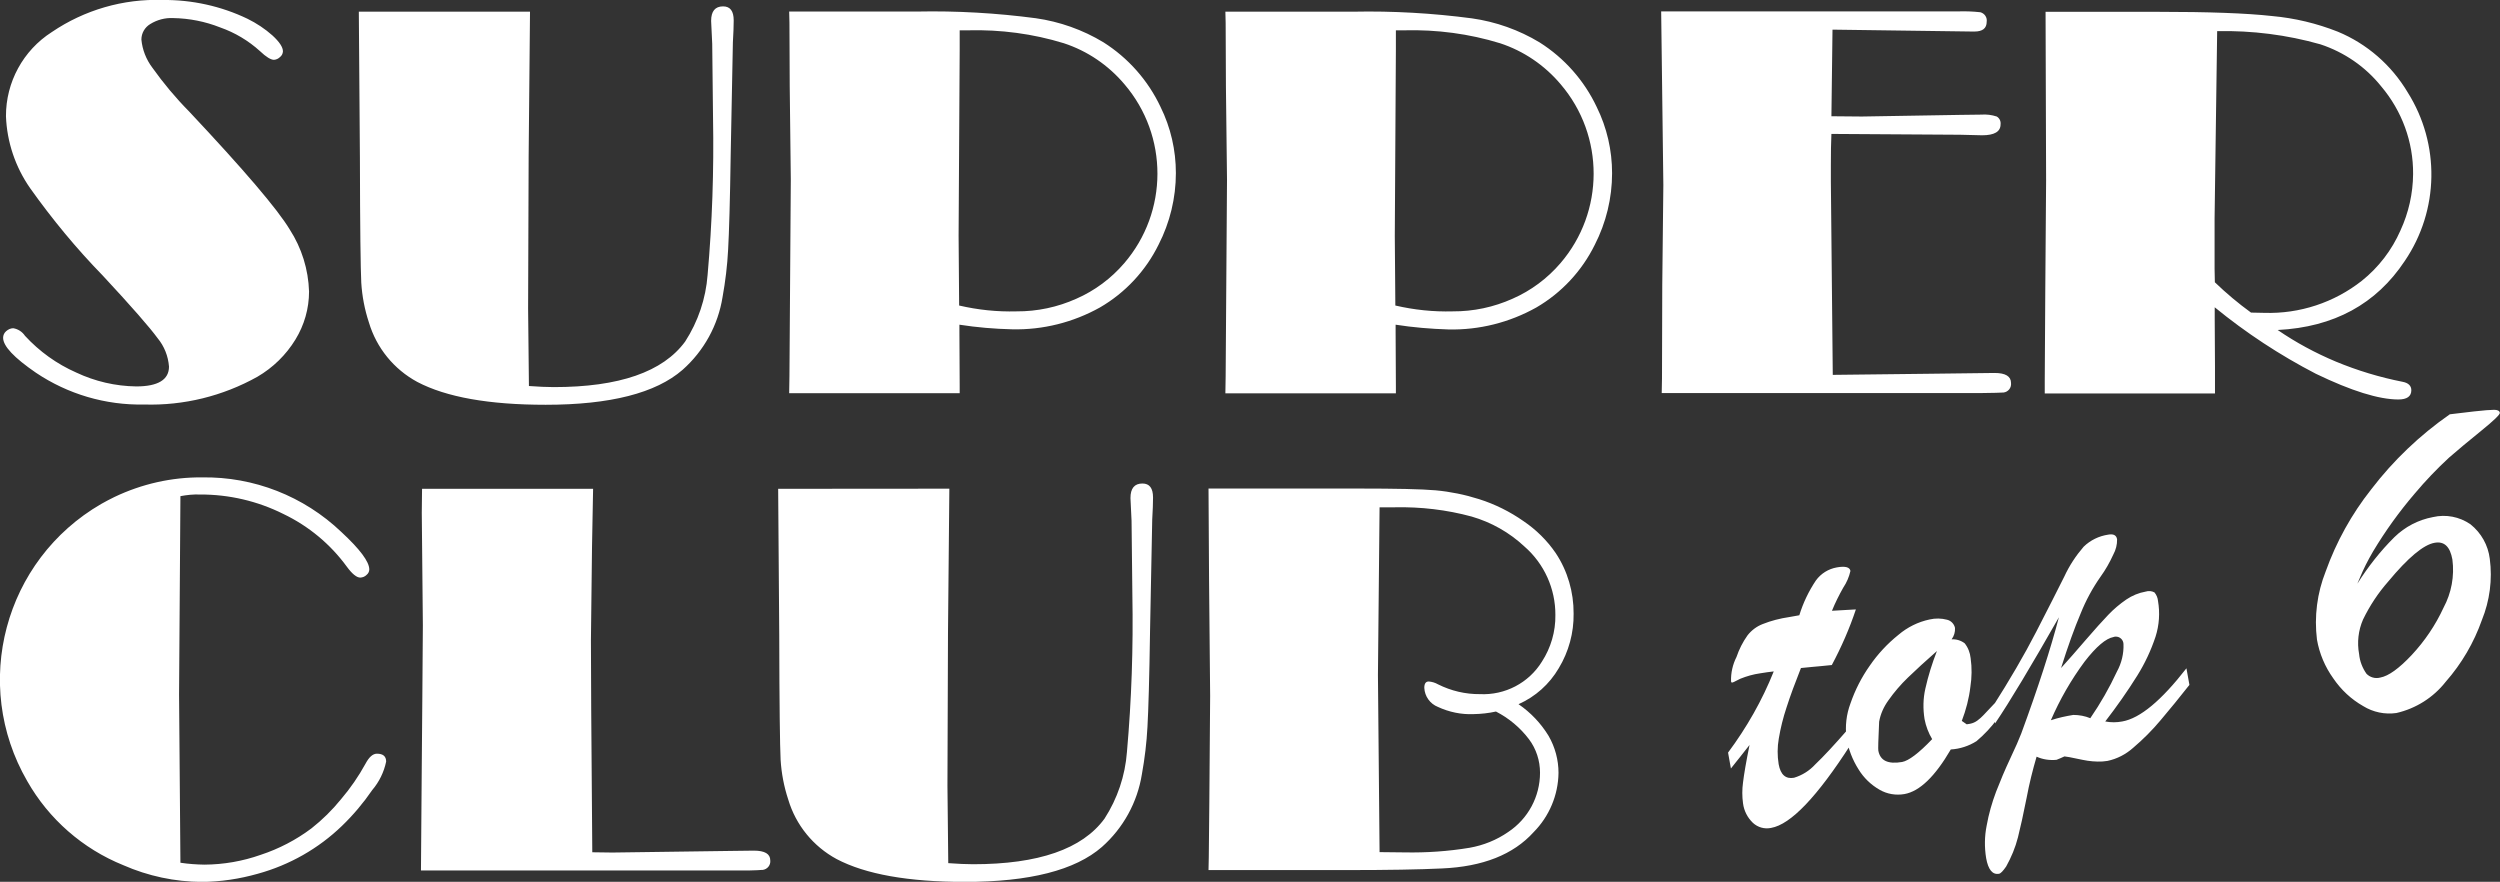 <?xml version="1.0" encoding="utf-8"?>
<!-- Generator: Adobe Illustrator 27.9.0, SVG Export Plug-In . SVG Version: 6.00 Build 0)  -->
<svg version="1.1" id="Layer_1" xmlns="http://www.w3.org/2000/svg" xmlns:xlink="http://www.w3.org/1999/xlink" x="0px" y="0px"
	 viewBox="0 0 1838.6 648.5" style="enable-background:new 0 0 1838.6 648.5;" xml:space="preserve">
<rect x="0" y="0" width="1838.6" height="648.5" fill="#333333" stroke="none"/>
<style type="text/css">
	.st0{fill:#FFFFFF;}
</style>
<g id="Group_261" transform="translate(-6331.111 -506.809)">
	<path id="Path_557" class="st0" d="M6340.9,748.2c3.5,0.6,6.6,2.6,8.6,5.6c10.6,11.5,23.4,20.7,37.7,27c13.8,6.5,28.8,10,44.1,10.2
		c16,0,24.1-4.9,24.1-14.6c-0.6-7.7-3.5-15-8.4-20.9c-5.6-7.7-19-23.1-40.3-46c-19.5-20-37.3-41.6-53.5-64.4
		c-10.8-15.5-17-33.9-17.7-52.8c-0.1-25,12.6-48.4,33.7-61.9c24-16.3,52.6-24.6,81.6-23.6c21.5-0.2,42.9,4.5,62.3,13.8
		c6.7,3.3,12.9,7.4,18.4,12.3c5.1,4.7,7.7,8.6,7.7,11.7c-0.1,1.7-0.9,3.2-2.2,4.2c-1.2,1.2-2.8,1.9-4.4,2c-2.3,0-5.8-2.1-10.3-6.4
		c-8.5-7.7-18.4-13.6-29.2-17.4c-11.1-4.4-22.8-6.7-34.7-6.9c-5.9-0.3-11.8,1.3-16.8,4.4c-4,2.4-6.5,6.7-6.5,11.4
		c0.7,7.5,3.5,14.6,8,20.6c8.2,11.5,17.2,22.3,27.1,32.3c40.3,42.9,65,71.8,74,86.8c8.8,13.6,13.7,29.4,14.2,45.6
		c0,12.5-3.5,24.7-10,35.3c-6.9,11.3-16.5,20.7-28,27.4c-25.4,14.2-54.2,21.3-83.3,20.4c-28.3,0.6-56.1-7.6-79.6-23.4
		c-16-11-24.1-19.5-24.1-25.7c0-1.8,0.8-3.6,2.2-4.8C6337.2,749,6339,748.2,6340.9,748.2z M6720.9,515.3l-1,106.5l-0.4,111.9l0.6,57
		c7,0.5,13.1,0.8,18.3,0.8c48.1,0,80.3-11.2,96.6-33.5c9.5-14.7,15.2-31.6,16.5-49c3.4-38.4,4.7-76.9,4-115.5l-0.6-54.5l-0.8-16.8
		c0-7.1,2.9-10.7,8.8-10.7c5.2,0,7.8,3.4,7.8,10.3c0,4-0.2,9.4-0.6,16.2l-1.6,82c-0.5,34.5-1.2,58-1.9,70.4
		c-0.6,11.7-2,23.3-4.1,34.9c-3.3,20.7-13.7,39.6-29.4,53.5c-19.6,17.1-53.2,25.7-100.7,25.7c-41.7,0-73.1-5.6-94.4-16.8
		c-17.2-9.3-30-25-35.6-43.8c-3.1-9.4-5-19.3-5.6-29.2c-0.5-10-0.9-40.5-1-91.5l-0.8-107.8H6720.9z M7036.7,745.6v5.8l0.2,39.5v5.1
		h-125.4l0.2-12.5l1-144.6l-0.8-68.7l-0.2-46.7l-0.2-8.2h94c29.2-0.6,58.4,1.1,87.3,4.9c17.6,2.5,34.6,8.5,49.8,17.7
		c18.2,11.5,32.8,28,42,47.5c7.5,15.2,11.3,31.8,11.3,48.7c0,18.3-4.4,36.4-12.7,52.6c-9.5,19.3-24.5,35.4-43.1,46.2
		c-19.7,11-41.9,16.6-64.5,16.1C7062.5,748.7,7049.6,747.6,7036.7,745.6L7036.7,745.6z M7036.9,529.3V543l-0.8,137.3l0.4,51.2
		c13.8,3.2,28,4.7,42.2,4.3c15.2,0.1,30.2-3.1,44-9.3c13.5-5.9,25.6-14.9,35.2-26.1c32.5-37.8,32.6-93.7,0.2-131.6
		c-11.8-14-27.2-24.5-44.6-30.2c-22.8-7-46.5-10.1-70.3-9.5H7036.9z M7357.5,745.6v5.8l0.2,39.5v5.2h-125.4l0.2-12.5l1-144.6
		l-0.8-68.7l-0.2-46.7l-0.2-8.2h94c29.2-0.6,58.4,1.1,87.3,4.9c17.6,2.5,34.6,8.5,49.8,17.7c18.2,11.5,32.8,28,42,47.5
		c7.5,15.2,11.3,31.8,11.3,48.7c0,18.3-4.4,36.4-12.7,52.6c-9.5,19.3-24.5,35.4-43.1,46.2c-19.7,11-41.9,16.6-64.5,16.1
		C7383.3,748.7,7370.3,747.6,7357.5,745.6L7357.5,745.6z M7357.7,529.3V543l-0.8,137.3l0.4,51.2c13.8,3.2,28,4.7,42.2,4.3
		c15.2,0.1,30.2-3.1,44-9.3c13.5-5.9,25.6-14.9,35.2-26.1c32.5-37.8,32.6-93.7,0.2-131.6c-11.8-14-27.2-24.5-44.6-30.2
		c-22.8-7-46.5-10.1-70.3-9.5H7357.7z M7678,605.3c-0.3,6.3-0.4,14-0.4,23v12.3l1.4,141.9l69.7-0.8l49.3-0.6
		c8.1,0,12.1,2.5,12.1,7.4c0.4,3.5-2.1,6.6-5.6,7c-0.2,0-0.4,0-0.6,0c-1,0.1-6.6,0.3-17.1,0.4h-233.6l0.2-10.7l0.2-68.7l0.8-73.6
		l-1.6-127.7h218c5.6-0.2,11.1,0,16.7,0.6c3.1,0.8,5.2,3.8,4.7,7c0,4.8-3,7.2-9,7.2h-1.4l-103-1.4l-0.8,63.7l22.4,0.2l72-1.2
		l15.8-0.2c3.9-0.3,7.7,0.2,11.4,1.4c2,1.2,3.1,3.4,2.8,5.8c0,5.3-4.5,8-13.6,8l-16.2-0.4L7678,605.3z M8006.2,749.5
		c13.4,9.2,27.7,16.9,42.7,23.2c15.9,6.6,32.4,11.6,49.2,14.9c4.2,0.8,6.4,2.9,6.4,6.2c0,4.5-3.2,6.8-9.5,6.8
		c-14.4,0-34.6-6.3-60.7-18.9c-26.5-13.7-51.4-30.1-74.4-48.9v8.4l0.2,35v20h-125.2v-9.3l0.4-67l0.6-80.2l-0.4-124.2h82.7
		c37,0,65,1,83.9,3.1c16.6,1.5,32.9,5.4,48.3,11.5c21.5,8.9,39.5,24.6,51.4,44.6c24,38.1,23.2,86.7-2.1,124
		C8078.7,730.4,8047.6,747.4,8006.2,749.5L8006.2,749.5z M7986.6,736.7l9.9,0.2c25.9,0.8,51.3-7.6,71.6-23.6
		c12.3-9.8,22.1-22.6,28.4-37c6-13,9.2-27.2,9.3-41.5c0.2-23.6-8.2-46.4-23.4-64.4c-11.6-14.5-27.2-25.2-44.8-31
		c-24.7-7-50.2-10.2-75.9-9.7l-1.9,137.8v37.2l0.2,9.7C7968.3,722.4,7977.2,729.9,7986.6,736.7L7986.6,736.7z M6463.8,871.7
		l-1,145.8l1,123.8c5.9,0.9,11.8,1.3,17.7,1.4c14.1-0.1,28-2.5,41.3-7.2c13.4-4.4,26.1-11,37.4-19.5c8-6.3,15.3-13.5,21.7-21.4
		c6.9-8.1,12.9-16.8,18-26.1c2.6-4.9,5.4-7.4,8.4-7.4c4.5,0,6.8,1.9,6.8,5.8c-1.6,7.7-5.1,14.9-10.2,20.9
		c-6.5,9.5-14,18.4-22.3,26.4c-17.3,16.7-38.6,28.8-61.9,35.2c-13.4,3.8-27.2,5.9-41.1,6c-19.9-0.1-39.6-4.3-57.8-12.3
		c-29.9-12.1-54.8-33.9-70.7-61.9c-41.2-71.3-16.9-162.5,54.5-203.8c3.2-1.8,6.4-3.5,9.7-5.1c20.1-9.6,42.1-14.6,64.4-14.4
		c38.1-0.6,74.8,13.8,102.4,40.1c13.7,12.7,20.6,21.9,20.6,27.6c0,1.6-0.8,3.1-2.1,4.1c-1.2,1.2-2.8,1.8-4.5,1.9c-2.7,0-6-2.7-9.9-8
		c-12.1-16.6-28.1-29.9-46.7-38.8c-19-9.5-40-14.4-61.3-14.3C6473.4,870.3,6468.6,870.8,6463.8,871.7z M6767.3,866.2l-0.8,43
		l-0.8,68.5l0.2,50l0.8,105.9l14.8,0.2l88-1.2l16-0.2c8.1,0,12.1,2.4,12.1,7.2c0.4,3.5-2.2,6.6-5.7,7c-0.3,0-0.6,0-0.9,0
		c-1,0.1-4.1,0.3-9.5,0.4h-240.8l0.6-78.1l0.4-47.9l0.4-54.3l-0.8-82.7l0.2-17.7H6767.3z M7029.3,866.2l-1,106.5l-0.4,111.9l0.6,57
		c7,0.5,13.1,0.8,18.3,0.8c48.1,0,80.3-11.2,96.6-33.5c9.5-14.7,15.2-31.6,16.5-49c3.4-38.4,4.7-76.9,4-115.5l-0.6-54.5l-0.8-16.8
		c0-7.1,2.9-10.7,8.8-10.7c5.2,0,7.8,3.4,7.8,10.3c0,4-0.2,9.4-0.6,16.2l-1.6,82c-0.5,34.5-1.2,58-1.9,70.4
		c-0.6,11.7-2,23.3-4.1,34.9c-3.3,20.7-13.7,39.6-29.4,53.5c-19.6,17.1-53.2,25.7-100.7,25.7c-41.7,0-73.1-5.6-94.4-16.8
		c-17.2-9.3-30-25-35.6-43.8c-3.1-9.4-5-19.3-5.6-29.2c-0.5-10-0.9-40.5-1-91.5l-0.8-107.8L7029.3,866.2z M7447.9,1024.7
		c8.9,6.1,16.5,14.1,22.1,23.3c4.8,8.3,7.3,17.7,7.3,27.2c-0.2,16.3-6.8,32-18.3,43.6c-14.9,16.5-37.4,25.4-67.4,26.7
		c-16.6,0.8-39.9,1.2-69.9,1.2h-101.8l0.2-9.7l0.4-39.9l0.6-78.5l-0.8-85.5l-0.4-67h110.2c27.6,0,46.5,0.4,56.8,1.3
		c10.9,1,21.6,3.2,32,6.5c11.7,3.7,22.7,9.2,32.7,16.2c9.3,6.3,17.3,14.2,23.6,23.4c8.8,13.2,13.3,28.8,13.2,44.6
		c0.2,14.1-3.6,28-10.9,40.1C7470.6,1010,7460.3,1019.2,7447.9,1024.7z M7431.3,1030.1c-5.4,1.2-10.9,1.8-16.5,1.9
		c-9,0.4-18-1.5-26.2-5.3c-5.8-2.3-9.7-7.8-10-14c0-3.2,1.1-4.7,3.3-4.7c2.4,0.2,4.7,0.9,6.8,2.1c9.6,4.8,20.1,7.3,30.8,7.2
		c18.4,0.9,35.9-8.2,45.6-23.9c6.6-10.2,10.1-22.2,9.9-34.3c0.1-19.3-8.2-37.7-22.8-50.4c-11-10.3-24.3-17.8-38.8-22
		c-18.4-5-37.4-7.2-56.4-6.8h-11.3l-1.2,123.4l1.2,130.2l18.5,0.2c16,0.3,32-0.8,47.7-3.4c10.2-1.8,19.9-5.7,28.4-11.6
		c14.6-9.7,23.4-26,23.4-43.6c0-8.9-2.8-17.5-8.1-24.6C7449.1,1041.9,7440.8,1035,7431.3,1030.1L7431.3,1030.1z"/>
	<path id="Path_558" class="st0" d="M7647.1,960.6l7.3-1.3c2.8-9.1,6.9-17.7,12.2-25.6c3.7-5.1,9.2-8.5,15.4-9.6
		c6.2-1.1,9.5-0.2,10,2.6c-1,4.4-2.8,8.6-5.3,12.3c-3.1,5.5-5.9,11.1-8.3,17c3.9-0.2,7.4-0.4,10.4-0.6s5.4-0.3,7.2-0.4
		c-4.7,14.1-10.7,27.8-17.7,40.9c-3.2,0.3-5.9,0.6-8,0.8l-6.6,0.6c-2.2,0.2-4.9,0.5-8.1,0.8c-4.3,10.9-7.9,20.5-10.6,29
		c-2.5,7.5-4.4,15.1-5.7,22.9c-1.1,6.2-1.1,12.6-0.1,18.8c1.4,7.8,5.2,11.1,11.3,10c6-1.8,11.4-5.2,15.6-9.8
		c6.1-5.8,14.1-14.4,24.1-25.9l2,11.3c-24.6,38.3-44.1,58.8-58.6,61.3c-4.8,1-9.7-0.4-13.3-3.7c-4-3.8-6.6-8.9-7.3-14.4
		c-0.7-5.1-0.7-10.2,0-15.3c0.7-6,2.3-15.3,4.8-27.6c-1.3,1.6-2.6,3.2-3.8,4.8s-2.3,3-3.3,4.2c-1,1.3-2.1,2.6-3.2,4
		c-1.1,1.4-2.3,2.9-3.4,4.3l-2.1-11.7c13.7-18.4,25.1-38.4,33.6-59.7c-1.7,0.2-3.3,0.4-4.8,0.6s-3.2,0.5-5.2,0.8
		c-5,0.7-9.9,2.1-14.6,4c-1.3,0.6-2.5,1.2-3.6,1.8c-0.7,0.4-1.5,0.8-2.3,1c-0.5,0.1-0.8-0.2-0.9-0.9c-0.2-6.2,1.2-12.4,4-17.9
		c1.9-5.6,4.6-11,8.1-15.9c2.9-3.7,6.7-6.6,11.1-8.3C7633.6,963.3,7640.3,961.6,7647.1,960.6z M7798.2,1023.9l2,11.3
		c-4.4,6.2-9.7,11.8-15.5,16.7c-5.7,3.6-12.2,5.7-18.9,6.1c-11.6,19.9-22.9,30.8-34.1,32.8c-6.3,1.1-12.8,0-18.3-3.2
		c-6.3-3.6-11.6-8.7-15.4-14.9c-4.5-7.1-7.6-15-8.9-23.3c-1.1-8.5-0.1-17.2,2.9-25.2c3.4-9.9,8.2-19.3,14.2-27.8
		c5.9-8.6,13-16.2,21.1-22.7c6.6-5.6,14.4-9.5,22.9-11.3c4.3-1,8.7-0.9,12.9,0.2c2.9,0.7,5.2,3.1,5.8,6c0.2,3-0.7,6-2.5,8.4
		c3.4-0.2,6.8,0.8,9.6,2.9c2.5,3.1,4,7,4.4,11c1,7,0.9,14.1-0.2,21.1c-1,8.5-3.2,16.9-6.3,25l3.6,2.5l2.5-0.4c2-0.4,3.8-1.2,5.4-2.4
		c1.6-1.2,3.1-2.5,4.4-3.9C7791.1,1031.4,7793.9,1028.4,7798.2,1023.9L7798.2,1023.9z M7755.6,985.6c-8.3,7.3-15.4,13.8-21.3,19.5
		c-5.3,5.1-10.2,10.8-14.4,16.8c-3.4,4.7-5.8,10-6.8,15.7c-0.6,13.1-0.8,20.2-0.6,21.2c1.3,7.4,7.1,10.2,17.5,8.4
		c4.8-0.9,12.2-6.4,22.1-16.8c-2.7-4.5-4.6-9.5-5.6-14.7c-1.2-7.5-1.1-15.1,0.6-22.5C7749.2,1003.8,7752.1,994.6,7755.6,985.6z
		 M7798.4,1038.8l-2.1-11.8c12.7-19.9,23.5-38.4,32.3-55.5c8.8-17.1,15.7-30.7,20.7-40.7c3.7-8,8.5-15.3,14.2-21.9
		c4.9-4.8,11.3-7.9,18.1-8.9c3.8-0.7,6,0.4,6.5,3.4c0.1,3.9-0.9,7.8-2.8,11.3c-2.6,5.7-5.7,11.2-9.4,16.3
		c-5.9,8.4-10.8,17.5-14.6,27c-4.5,10.6-9.3,23.9-14.4,40.1c5.2-5.8,11.3-12.6,18-20.5c6.8-7.9,12.4-14.1,16.7-18.6
		c4-4.2,8.5-8,13.3-11.3c4.3-2.9,9.1-4.9,14.2-5.8c2.1-0.7,4.5-0.5,6.5,0.6c1.5,1.8,2.4,4,2.6,6.3c1.5,8.7,0.9,17.7-1.8,26.2
		c-3.3,10-7.8,19.6-13.4,28.6c-7.3,11.7-15.2,22.9-23.6,33.8c4.1,0.8,8.4,0.8,12.5,0c13.1-2.3,28.8-15.4,47.2-39.1l2.2,12.2
		c-7.2,9.2-14.3,17.8-21.2,26c-6.1,7.3-12.9,14.1-20.2,20.3c-5.4,4.8-11.8,8.1-18.8,9.6c-2.4,0.4-4.9,0.6-7.3,0.5
		c-2.5,0-4.9-0.3-7.3-0.6c-2.3-0.4-5.2-0.9-8.8-1.7c-3.6-0.8-6.4-1.3-8.3-1.5c-1.9,0.9-3.8,1.7-5.8,2.5c-5,0.5-10.1-0.2-14.7-2.3
		c-2.9,9.9-5.4,19.9-7.3,30.1c-2.4,12.2-4.6,22-6.4,29.2c-1.9,7.5-4.9,14.7-8.7,21.5c-2.3,3.3-4,5.1-5.2,5.3c-4.8,0.9-8-3-9.5-11.5
		c-1.3-8-1.2-16.1,0.4-24c1.5-8.5,3.9-16.8,6.9-24.8c3.1-8,6.5-16.1,10.4-24.4c3.9-8.3,6.6-14.4,8.1-18.4
		c12.4-33.7,21.6-62.2,27.7-85.5C7824.9,996.6,7809.3,1022.7,7798.4,1038.8L7798.4,1038.8z M7868.4,1035c7.5-10.9,14-22.3,19.6-34.3
		c3.4-6.2,5.1-13.3,4.8-20.3c-0.1-3.1-2.7-5.5-5.8-5.4c-0.5,0-1,0.1-1.5,0.3c-5.6,1-12.7,7-21.3,18.1c-9.9,13.4-18.2,27.8-24.8,43.1
		c5.4-1.8,10.9-3,16.5-3.9C7860.3,1032.6,7864.5,1033.4,7868.4,1035L7868.4,1035z M8132.8,811.5l17.7-2.1c7.3-0.8,12.2-1.2,14.8-1.2
		c2.6,0,4,0.7,4.3,2.2c0.2,1.2-4.4,5.7-13.8,13.3c-9.4,7.6-17.3,14.2-23.5,19.6c-9,8.3-17.4,17.1-25.3,26.5
		c-11.4,13.3-21.6,27.5-30.6,42.5c-2,3.4-3.8,6.7-5.4,9.9s-3,6.3-4.2,9.2c-1.2,2.9-1.8,4.4-2,4.7c7.8-12.4,16.9-24,27.3-34.3
		c7.8-7.6,17.6-12.7,28.3-14.7c9.5-2.2,19.5-0.3,27.6,5.3c7.9,6.3,13,15.4,14.2,25.4c2,15.2,0,30.7-5.8,45
		c-5.9,16.7-14.9,32.1-26.6,45.4c-9.1,11.6-21.9,19.7-36.3,23c-8.5,1.2-17.1-0.6-24.4-5.1c-8.8-5-16.3-12-22-20.4
		c-6.1-8.5-10.2-18.2-12-28.5c-2.1-17,0.1-34.2,6.4-50.1c7.8-21.8,19.1-42.2,33.5-60.4C8091.2,845.5,8110.8,826.8,8132.8,811.5
		L8132.8,811.5z M8081.7,1005.1c6-1.1,13.7-6.6,23.1-16.6c9.6-10.3,17.5-22,23.4-34.8c5.8-10.8,8.1-23.2,6.5-35.4
		c-1.7-9.5-6-13.6-13.1-12.3c-8.1,1.4-19.5,10.9-34.1,28.5c-7.4,8.4-13.6,17.8-18.5,27.9c-3.5,8-4.5,16.9-2.9,25.5
		c0.5,5.2,2.4,10.1,5.4,14.4C8074.1,1005,8078,1006.1,8081.7,1005.1L8081.7,1005.1z"/>
</g>
</svg>
